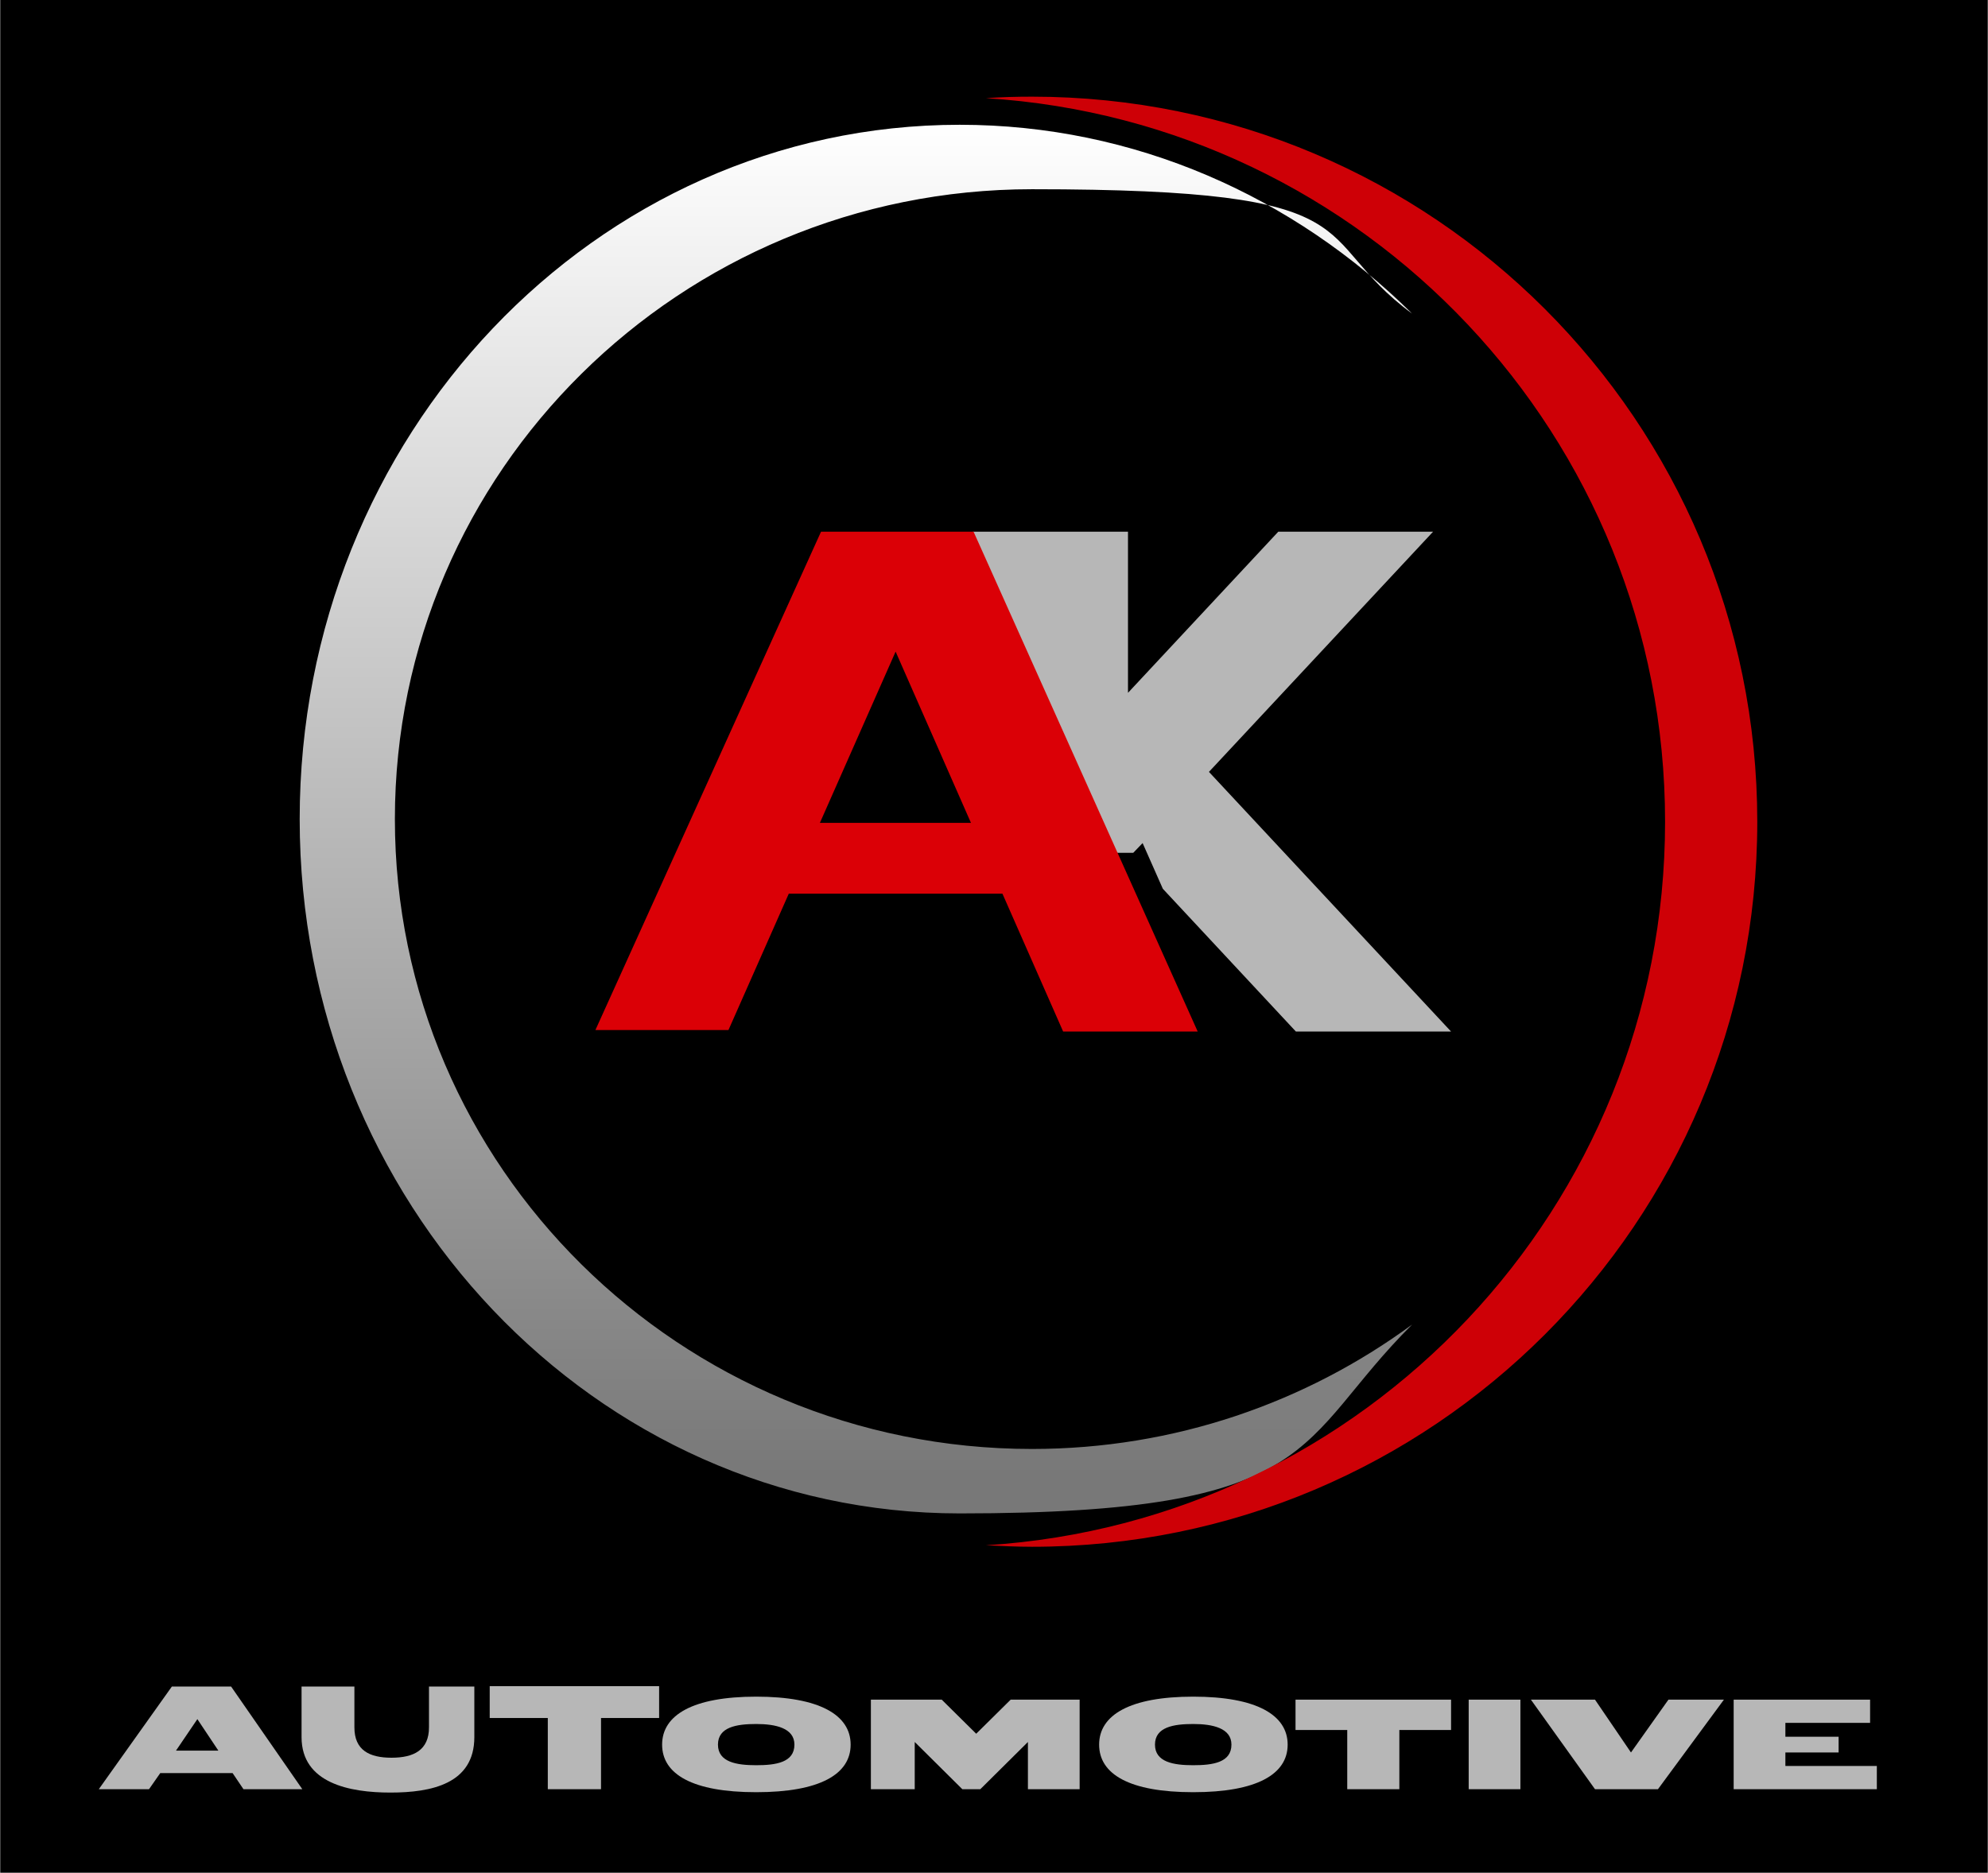 <?xml version="1.0" encoding="UTF-8"?>
<svg xmlns="http://www.w3.org/2000/svg" width="187.1mm" height="176.3mm" xmlns:xlink="http://www.w3.org/1999/xlink" version="1.1" viewBox="0 0 530.3 499.8">
  <defs>
    <style>
      .cls-1 {
        fill: url(#linear-gradient-2);
      }

      .cls-2 {
        fill: url(#linear-gradient);
      }

      .cls-3 {
        fill: #b7b7b7;
      }

      .cls-4 {
        fill: #db0006;
      }
    </style>
    <linearGradient id="linear-gradient" x1="228.3" y1="473.2" x2="228.3" y2="111.9" gradientTransform="translate(0 505.5) scale(1 -1)" gradientUnits="userSpaceOnUse">
      <stop offset="0" stop-color="#fff"/>
      <stop offset="1" stop-color="#787878"/>
    </linearGradient>
    <linearGradient id="linear-gradient-2" x1="365.9" y1="467.2" x2="365.9" y2="118.8" gradientTransform="translate(0 505.5) scale(1 -1)" gradientUnits="userSpaceOnUse">
      <stop offset="0" stop-color="#ce0006"/>
      <stop offset="1" stop-color="#ce0006"/>
    </linearGradient>
  </defs>
  <!-- Generator: Adobe Illustrator 28.7.1, SVG Export Plug-In . SVG Version: 1.2.0 Build 142)  -->
  <g>
    <g id="Layer_1">
      <g id="Layer_1-2" data-name="Layer_1">
        <rect width="530.3" height="499.8"/>
        <g>
          <polygon class="cls-3" points="322.5 206 382.3 141.9 341 141.9 300.9 184.9 300.9 141.9 259.5 141.9 259.5 227.6 261 227.6 300.9 227.6 302.3 227.6 304.8 225 310.2 237.2 345.7 275.3 387.1 275.3 322.5 206"/>
          <path class="cls-4" d="M283.5,275.3h36l-59.8-133.4h-40.7l-60.2,133h35.5l16.1-36.4h57l16.2,36.8h0ZM218.7,219.6l20.2-45.7,20.1,45.7h-40.3Z"/>
          <path class="cls-2" d="M275.3,386.7c-93.9,0-170-75.3-170-168.1S181.4,50.5,275.3,50.5s73.1,12.3,101.4,33.2c-31.5-31.2-74-50.4-120.7-50.4-97.3,0-176.1,83-176.1,185.3s78.8,185.3,176.1,185.3,89.2-19.1,120.7-50.4c-28.3,20.8-63.4,33.2-101.4,33.2h0Z"/>
          <path class="cls-1" d="M275.3,25.8c-4.1,0-8.2.1-12.3.4,101.1,6.3,181.2,90.3,181.2,193.1s-80.1,186.8-181.2,193.1c4.1.2,8.2.4,12.3.4,106.9,0,193.5-86.6,193.5-193.5S382.2,25.8,275.3,25.8h0Z"/>
          <g>
            <path class="cls-3" d="M39.8,477.5h-13.5l19.5-27.4h15.8l19,27.4h-15.7l-2.9-4.3h-19.3l-3,4.3h0ZM46.9,467.2h11.3l-5.6-8.4-5.7,8.4h0Z"/>
            <path class="cls-3" d="M80.4,463.6v-13.5h14.1v10.9c0,6.1,4,8.1,9.9,8.1s10-2,10-8.1v-10.9h12.1v13.5c0,12.5-11.5,14.8-22.4,14.8s-23.7-2.5-23.7-14.8Z"/>
            <path class="cls-3" d="M146.1,477.5v-19h-15.5v-8.5h45.2v8.5h-15.5v19h-14.1,0Z"/>
            <path class="cls-3" d="M176.6,465.6c0-7.9,8.2-12.8,25.1-12.8s25.2,4.9,25.2,12.8-8.2,12.7-25.2,12.7-25.1-4.8-25.1-12.7ZM211.9,465.6c0-4.4-5-5.5-10.2-5.5s-10.2.8-10.2,5.5,5,5.5,10.2,5.5,10.2-.7,10.2-5.5Z"/>
            <path class="cls-3" d="M232.1,453.6h19.1l9.2,9.1,9.2-9.1h18.4v23.9h-13.8v-12.6l-12.7,12.6h-4.8l-12.7-12.6v12.6h-11.7v-23.9h0Z"/>
            <path class="cls-3" d="M293.2,465.6c0-7.9,8.2-12.8,25.1-12.8s25.2,4.9,25.2,12.8-8.2,12.7-25.2,12.7-25.1-4.8-25.1-12.7ZM328.5,465.6c0-4.4-5-5.5-10.2-5.5s-10.2.8-10.2,5.5,5,5.5,10.2,5.5,10.2-.7,10.2-5.5Z"/>
            <path class="cls-3" d="M359.4,477.5v-15.8h-13.8v-8.1h41.5v8.1h-13.8v15.8h-13.8Z"/>
            <path class="cls-3" d="M391.8,477.5v-23.9h13.8v23.9h-13.8Z"/>
            <path class="cls-3" d="M408.4,453.6h17.1l9.6,14.1,10-14.1h14.8l-17.6,23.9h-16.8l-17.1-23.9h0Z"/>
            <path class="cls-3" d="M462.5,477.5v-23.9h36.4v6.2h-22.6v3.7h14.2v4.2h-14.2v3.6h24.4v6.2h-38.2,0Z"/>
          </g>
        </g>
      </g>
    </g>
  </g>
</svg>